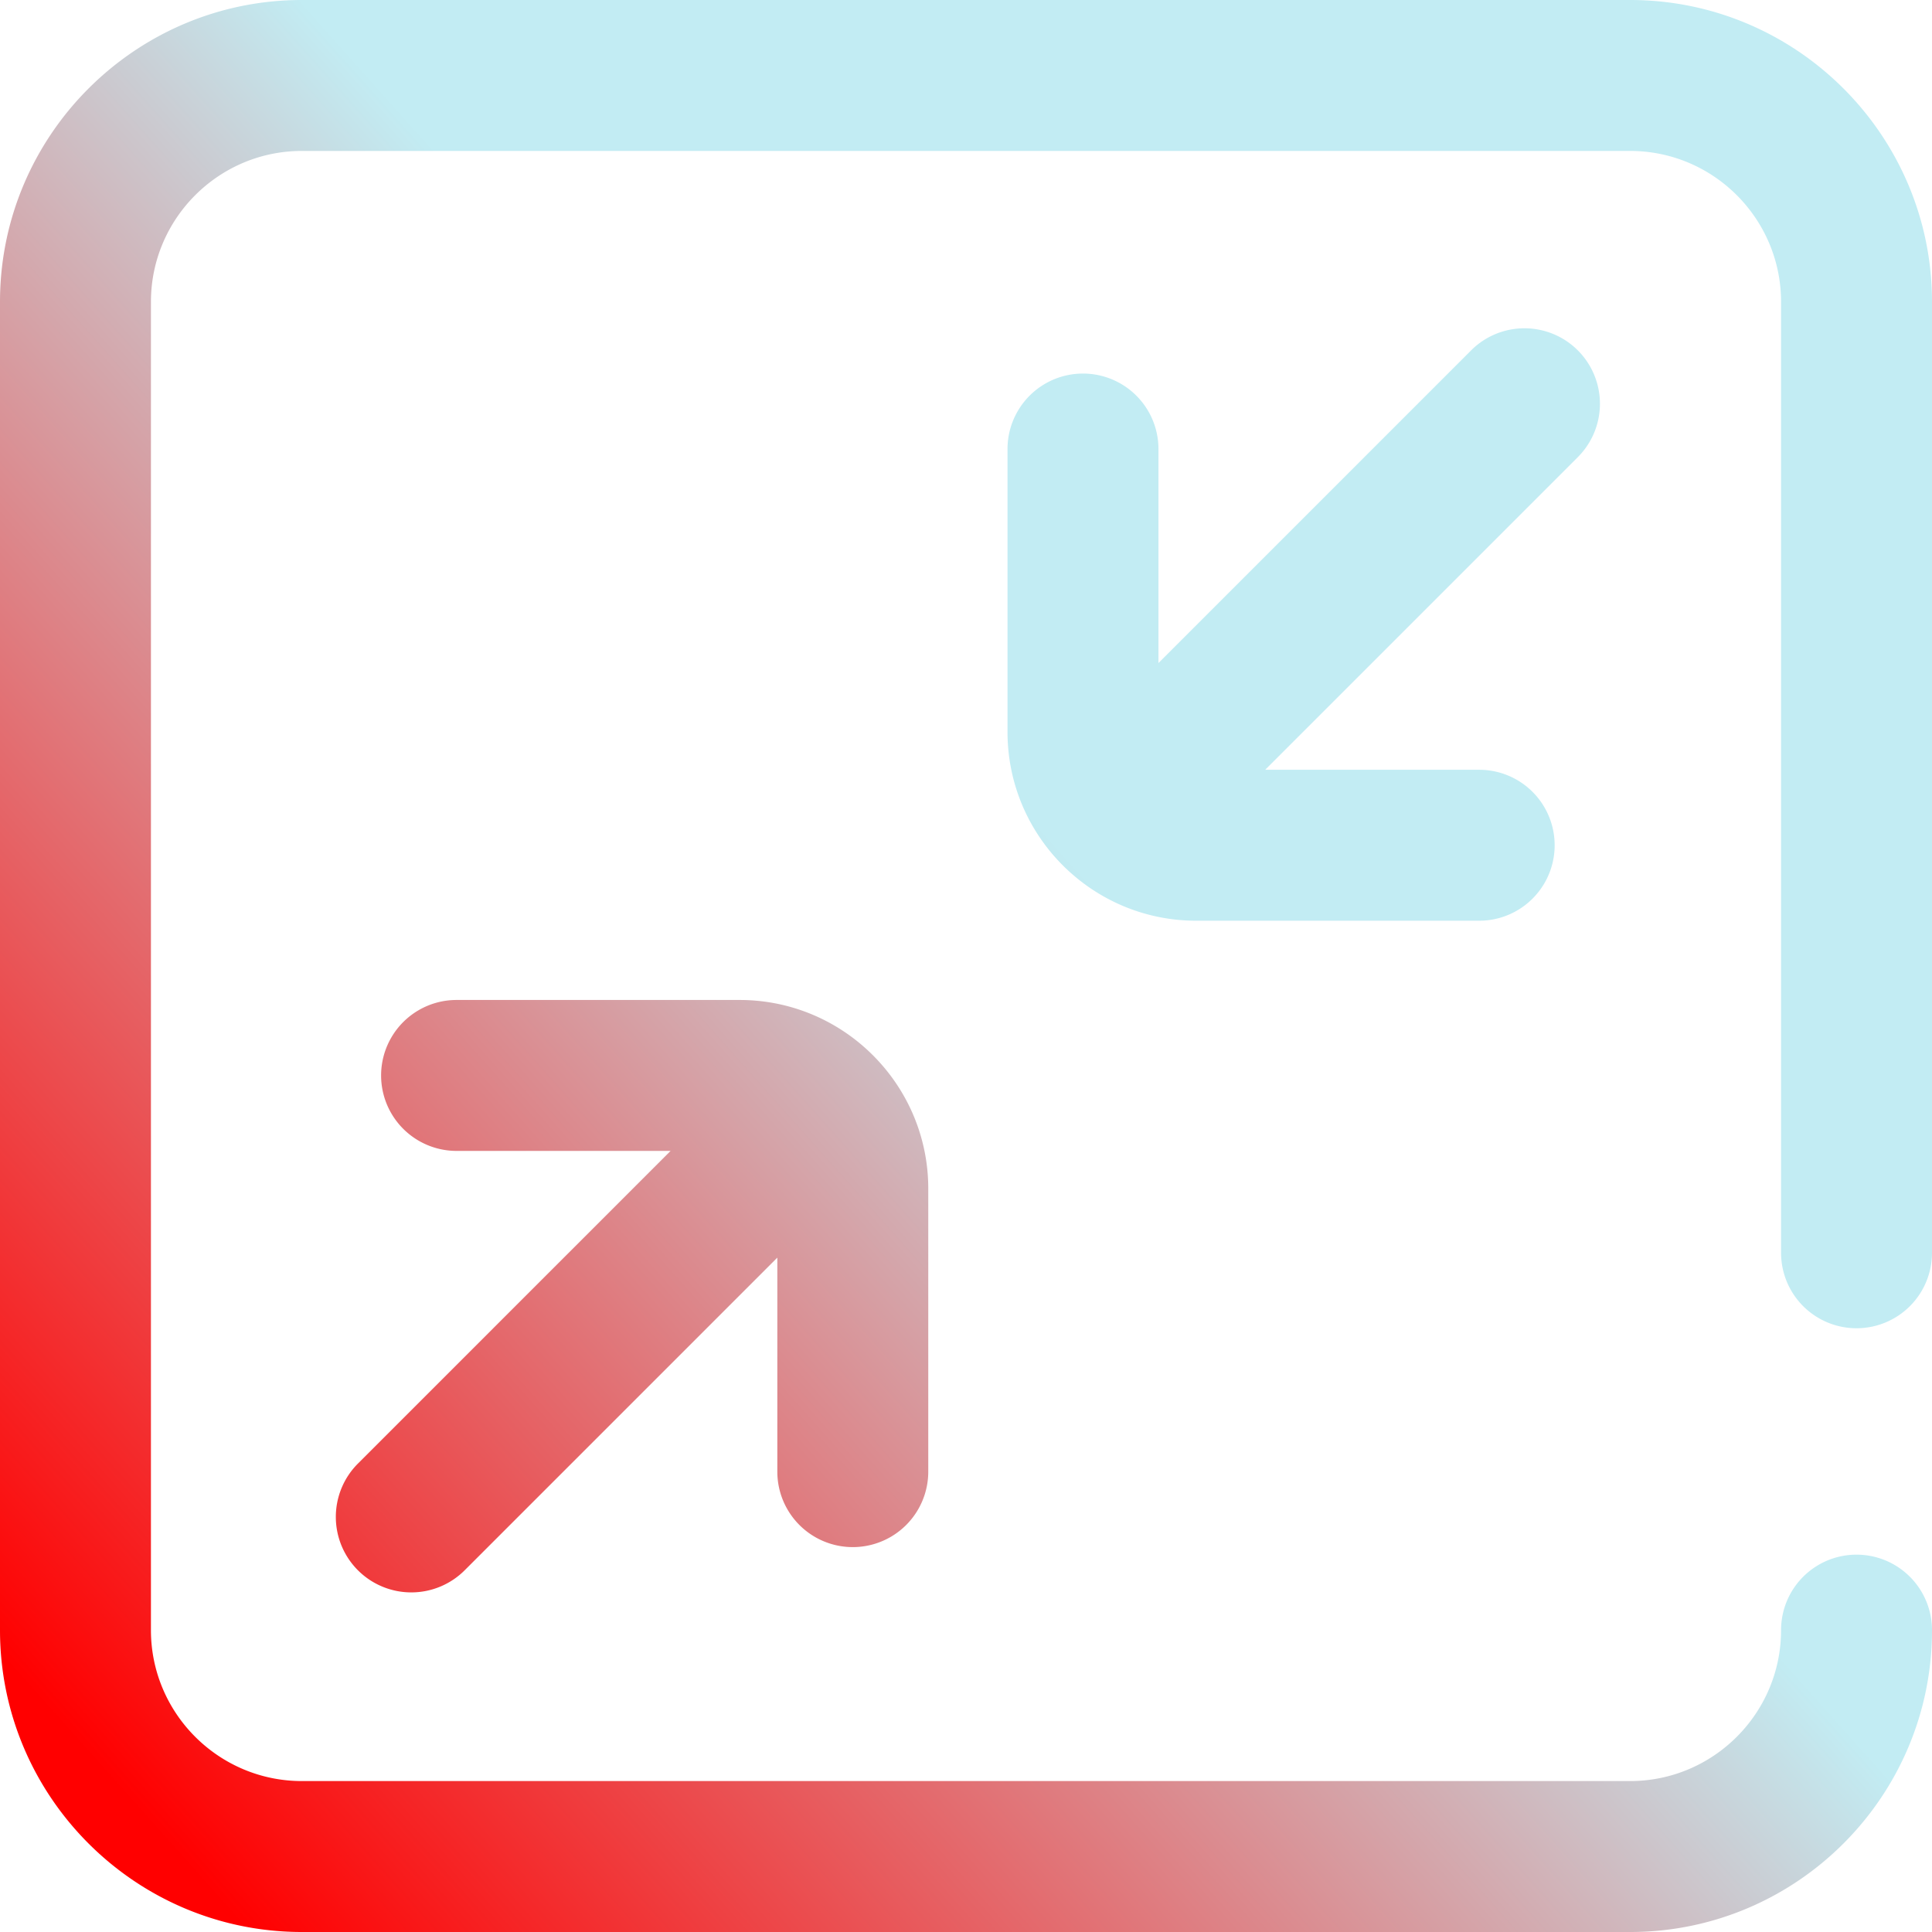 <svg xmlns="http://www.w3.org/2000/svg" width="96" height="96" fill="none"><g clip-path="url(#a)"><path fill="url(#b)" d="M78.402 22.714 62.866 38.25H73.5a3.75 3.75 0 1 1 0 7.5H59.437c-5.169 0-9.374-4.206-9.374-9.375V22.312a3.75 3.75 0 1 1 7.5 0v10.634l15.535-15.535a3.75 3.75 0 1 1 5.304 5.303ZM42.375 76.875a3.75 3.75 0 0 0 3.75-3.75V59.062c0-5.169-4.206-9.374-9.375-9.374H22.687a3.75 3.75 0 1 0 0 7.5h10.634L17.785 72.724a3.75 3.75 0 1 0 5.305 5.302l15.535-15.535v10.634a3.75 3.75 0 0 0 3.75 3.75ZM92.25 66A3.75 3.75 0 0 0 96 62.25V15c0-8.271-6.729-15-15-15H15C6.729 0 0 6.729 0 15v66c0 8.271 6.729 15 15 15h66c8.271 0 15-6.729 15-15a3.75 3.75 0 1 0-7.5 0c0 4.135-3.365 7.5-7.5 7.5H15c-4.135 0-7.5-3.365-7.5-7.5V15c0-4.135 3.365-7.5 7.5-7.5h66c4.135 0 7.5 3.365 7.5 7.5v47.25A3.75 3.75 0 0 0 92.25 66Z"/></g><defs><linearGradient id="b" x1="9.75" x2="58.971" y1="93.192" y2="49.222" gradientUnits="userSpaceOnUse"><stop stop-color="red"/><stop offset="1" stop-color="#C2ECF3"/></linearGradient><clipPath id="a"><path fill="#fff" d="M0 0h96v96H0z"/></clipPath></defs></svg>